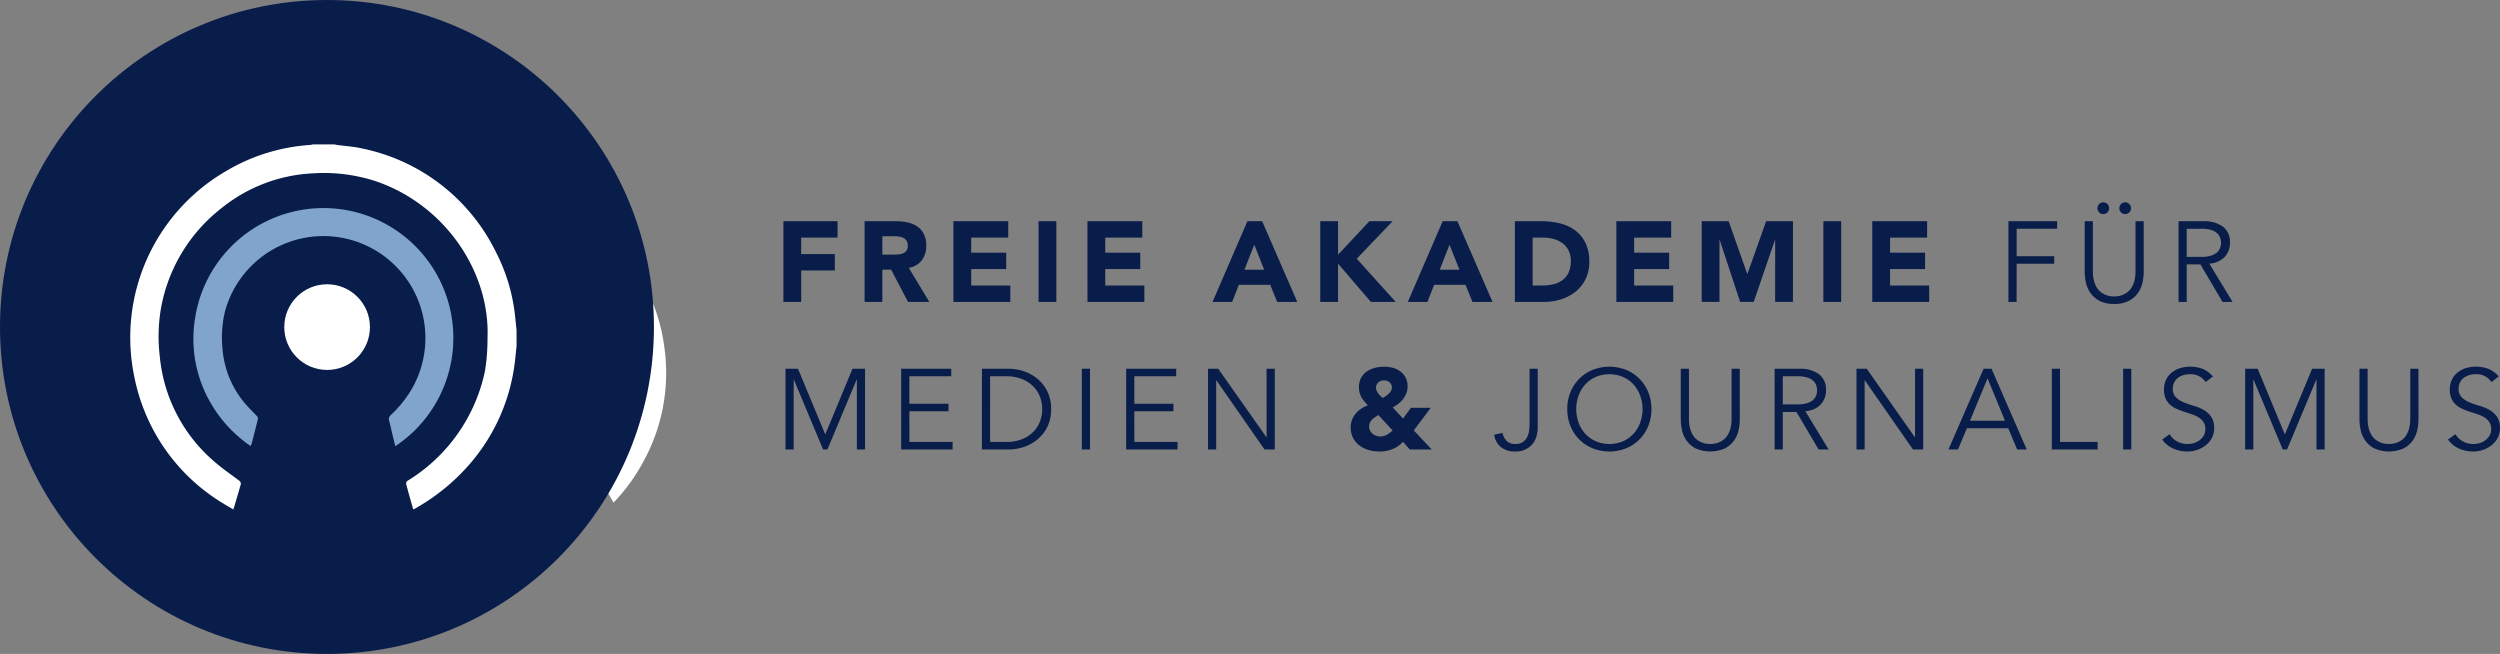 <svg xmlns="http://www.w3.org/2000/svg" width="305.839" height="80" viewBox="0 0 305.839 80">
  <rect x="0" y="0" width="305.839" height="80" fill="#808080" stroke="none"/>
  <g id="Gruppe_4811" data-name="Gruppe 4811" transform="translate(-7.217 -7.217)">
    <path id="Pfad_1244" data-name="Pfad 1244" d="M1.326-12.54H7.951v2.008H3.5v2.008H7.616v2.008H3.5v3.849H1.326Zm9.93,0h3.821a6.743,6.743,0,0,1,1.43.146,3.392,3.392,0,0,1,1.185.488,2.432,2.432,0,0,1,.809.921,3.117,3.117,0,0,1,.3,1.444,2.9,2.9,0,0,1-.544,1.778,2.449,2.449,0,0,1-1.59.927l2.51,4.17H16.57L14.506-6.612H13.432v3.947H11.256Zm2.176,4.086h1.283q.293,0,.621-.021a1.944,1.944,0,0,0,.593-.126,1.025,1.025,0,0,0,.439-.328,1,1,0,0,0,.174-.628,1.042,1.042,0,0,0-.153-.6A1.023,1.023,0,0,0,16-10.5a1.732,1.732,0,0,0-.544-.16,4.437,4.437,0,0,0-.6-.042H13.432Zm8.689-4.086h6.709v2.008H24.3V-8.69h4.282v2.008H24.3v2.008h4.784v2.008h-6.96Zm10.418,0h2.176v9.874H32.539Zm5.983,0h6.709v2.008H40.7V-8.69H44.98v2.008H40.7v2.008h4.784v2.008h-6.96Zm19.568,0h1.8l4.3,9.874H61.73L60.88-4.757H57.044l-.823,2.092h-2.4Zm.837,2.873L57.728-6.6h2.413ZM67-12.54h2.176v4.1l3.835-4.1h2.845L71.465-7.951l4.77,5.286h-3.04L69.178-7.351v4.686H67Zm14.979,0h1.8l4.3,9.874H85.622l-.851-2.092H80.935l-.823,2.092h-2.4Zm.837,2.873L81.619-6.6h2.413ZM90.81-12.54h3.264a9.315,9.315,0,0,1,2.252.265,5.155,5.155,0,0,1,1.862.858A4.2,4.2,0,0,1,99.45-9.876a5.168,5.168,0,0,1,.467,2.3,4.7,4.7,0,0,1-.453,2.113,4.543,4.543,0,0,1-1.22,1.534,5.4,5.4,0,0,1-1.771.941,6.879,6.879,0,0,1-2.106.321H90.81Zm2.176,7.866h1.13a6.081,6.081,0,0,0,1.4-.153,3,3,0,0,0,1.123-.509,2.441,2.441,0,0,0,.746-.934,3.314,3.314,0,0,0,.272-1.416,2.76,2.76,0,0,0-.272-1.262,2.524,2.524,0,0,0-.732-.886,3.2,3.2,0,0,0-1.081-.523,4.8,4.8,0,0,0-1.3-.174H92.986Zm10.237-7.866h6.708v2.008H105.4V-8.69h4.282v2.008H105.4v2.008h4.784v2.008h-6.96Zm10.446,0h3.292L119.234-6.1h.028l2.287-6.444h3.278v9.874h-2.176v-7.573h-.028l-2.594,7.573h-1.66l-2.5-7.573h-.028v7.573h-2.176Zm14.881,0h2.176v9.874h-2.176Zm5.983,0h6.709v2.008H136.71V-8.69h4.282v2.008H136.71v2.008h4.784v2.008h-6.96Zm17.657,9.874h-1V-12.54h5.955v.921h-4.951v3.361h4.6v.921h-4.6Zm15.551-3.682a6.3,6.3,0,0,1-.146,1.3,3.506,3.506,0,0,1-.551,1.276,3.143,3.143,0,0,1-1.109.969,3.756,3.756,0,0,1-1.806.384,3.747,3.747,0,0,1-1.813-.384,3.159,3.159,0,0,1-1.1-.969,3.506,3.506,0,0,1-.551-1.276,6.3,6.3,0,0,1-.146-1.3V-12.54h1v6.081a4.664,4.664,0,0,0,.139,1.22,2.98,2.98,0,0,0,.37.858,2.037,2.037,0,0,0,.516.551,2.684,2.684,0,0,0,.572.314,2.369,2.369,0,0,0,.551.146,3.593,3.593,0,0,0,.46.035,3.68,3.68,0,0,0,.453-.035,2.361,2.361,0,0,0,.558-.146,2.684,2.684,0,0,0,.572-.314,2.037,2.037,0,0,0,.516-.551,2.979,2.979,0,0,0,.37-.858,4.664,4.664,0,0,0,.139-1.22V-12.54h1Zm-2.985-7.782a.717.717,0,0,1,.2-.5.662.662,0,0,1,.516-.216.662.662,0,0,1,.516.216.717.717,0,0,1,.2.5.717.717,0,0,1-.2.5.662.662,0,0,1-.516.216.662.662,0,0,1-.516-.216A.717.717,0,0,1,164.757-14.13Zm-2.678,0a.717.717,0,0,1,.2-.5.662.662,0,0,1,.516-.216.662.662,0,0,1,.516.216.717.717,0,0,1,.2.5.717.717,0,0,1-.2.5.662.662,0,0,1-.516.216.662.662,0,0,1-.516-.216A.717.717,0,0,1,162.079-14.13ZM173-8.174h1.785a4.016,4.016,0,0,0,1.137-.139,2.112,2.112,0,0,0,.746-.37,1.349,1.349,0,0,0,.4-.544A1.8,1.8,0,0,0,177.2-9.9a1.767,1.767,0,0,0-.126-.662,1.4,1.4,0,0,0-.4-.551,1.967,1.967,0,0,0-.746-.37,4.216,4.216,0,0,0-1.137-.132H173Zm0,5.509h-1V-12.54h3.04a3.872,3.872,0,0,1,2.378.656,2.319,2.319,0,0,1,.872,1.98,2.468,2.468,0,0,1-.649,1.736,2.786,2.786,0,0,1-1.876.816l2.845,4.686h-1.227l-2.706-4.589H173ZM6.445,13.543,9.778,5.509h1.534v9.874h-1V6.848H10.28L6.71,15.384H6.18L2.609,6.848H2.581v8.536h-1V5.509H3.111Zm10.293.921h5.286v.921h-6.29V5.509h6.123V6.43H16.737V9.791h4.784v.921H16.737Zm9.874,0h1.953a5.128,5.128,0,0,0,1.96-.342,4.055,4.055,0,0,0,1.381-.907,3.613,3.613,0,0,0,.816-1.283,4.3,4.3,0,0,0,0-2.971A3.613,3.613,0,0,0,31.9,7.678a4.055,4.055,0,0,0-1.381-.907,5.128,5.128,0,0,0-1.96-.342H26.612Zm-1-8.954h3.278a5.855,5.855,0,0,1,1.848.307,5.1,5.1,0,0,1,1.674.927,4.7,4.7,0,0,1,1.206,1.548,4.789,4.789,0,0,1,.46,2.155,4.778,4.778,0,0,1-.46,2.162,4.722,4.722,0,0,1-1.206,1.541,5.1,5.1,0,0,1-1.674.927,5.855,5.855,0,0,1-1.848.307H25.608Zm13.222,9.874h-1V5.509h1Zm5.425-.921h5.286v.921h-6.29V5.509h6.123V6.43H44.255V9.791h4.784v.921H44.255Zm16.151-.586h.028V5.509h1v9.874H60.182L54.3,6.932h-.028v8.452h-1V5.509H54.52Zm18.033-.823,2.2,2.329H77.951l-.823-.934a3.815,3.815,0,0,1-1.318.907,4.268,4.268,0,0,1-1.583.279,4.65,4.65,0,0,1-1.3-.181,3.467,3.467,0,0,1-1.123-.551,2.718,2.718,0,0,1-.788-.927,2.751,2.751,0,0,1-.293-1.3,2.528,2.528,0,0,1,.16-.9A2.733,2.733,0,0,1,71.333,11,3.166,3.166,0,0,1,72,10.4a3.408,3.408,0,0,1,.823-.411q-.237-.265-.439-.5a3.034,3.034,0,0,1-.349-.5,2.413,2.413,0,0,1-.223-.558,2.589,2.589,0,0,1-.077-.656,2.362,2.362,0,0,1,.258-1.144,2.28,2.28,0,0,1,.69-.781,2.914,2.914,0,0,1,.99-.446,4.7,4.7,0,0,1,1.144-.139A3.967,3.967,0,0,1,75.9,5.4a2.745,2.745,0,0,1,.914.446,2.217,2.217,0,0,1,.635.753,2.3,2.3,0,0,1,.237,1.081,2.252,2.252,0,0,1-.146.823,2.856,2.856,0,0,1-.4.7,3.287,3.287,0,0,1-.579.586,4.439,4.439,0,0,1-.7.453L77.128,11.6l.962-1.311h2.427ZM74.785,6.932a.985.985,0,0,0-.683.251.857.857,0,0,0-.279.669.814.814,0,0,0,.084.356,2.069,2.069,0,0,0,.2.335,2.309,2.309,0,0,0,.265.3q.146.139.272.251.167-.1.363-.23a2.775,2.775,0,0,0,.363-.293,1.642,1.642,0,0,0,.279-.349.768.768,0,0,0,.112-.4.8.8,0,0,0-.286-.662A1.066,1.066,0,0,0,74.785,6.932Zm-.669,4.24q-.209.126-.411.258a2.27,2.27,0,0,0-.363.293,1.289,1.289,0,0,0-.258.37,1.143,1.143,0,0,0-.1.488,1.107,1.107,0,0,0,.112.5,1.175,1.175,0,0,0,.293.377,1.469,1.469,0,0,0,.921.335,1.635,1.635,0,0,0,.844-.209,4.605,4.605,0,0,0,.7-.516ZM89.3,13.361a1.91,1.91,0,0,0,.516.99,1.446,1.446,0,0,0,1.046.363,1.633,1.633,0,0,0,.886-.216,1.522,1.522,0,0,0,.53-.558,2.378,2.378,0,0,0,.258-.781,5.729,5.729,0,0,0,.07-.9V5.509h1v7.169a4.165,4.165,0,0,1-.132,1.025,2.527,2.527,0,0,1-1.318,1.653,2.824,2.824,0,0,1-1.325.279,2.718,2.718,0,0,1-1.7-.523,2.323,2.323,0,0,1-.851-1.541Zm17.127-2.915a4.756,4.756,0,0,0-.279-1.625,4.112,4.112,0,0,0-.8-1.36,3.862,3.862,0,0,0-1.276-.934,4.326,4.326,0,0,0-3.4,0,3.862,3.862,0,0,0-1.276.934,4.111,4.111,0,0,0-.8,1.36,4.872,4.872,0,0,0,0,3.25,4.111,4.111,0,0,0,.8,1.36,3.862,3.862,0,0,0,1.276.934,4.326,4.326,0,0,0,3.4,0,3.862,3.862,0,0,0,1.276-.934,4.112,4.112,0,0,0,.8-1.36A4.756,4.756,0,0,0,106.431,10.447Zm1.088,0a5.406,5.406,0,0,1-.391,2.078,4.9,4.9,0,0,1-2.713,2.72,5.54,5.54,0,0,1-4.086,0,4.9,4.9,0,0,1-2.713-2.72,5.406,5.406,0,0,1-.391-2.078,5.406,5.406,0,0,1,.391-2.078,4.9,4.9,0,0,1,2.713-2.72,5.54,5.54,0,0,1,4.086,0,4.9,4.9,0,0,1,2.713,2.72A5.406,5.406,0,0,1,107.518,10.447ZM118.327,11.7a6.3,6.3,0,0,1-.146,1.3,3.506,3.506,0,0,1-.551,1.276,3.143,3.143,0,0,1-1.109.969,4.461,4.461,0,0,1-3.619,0,3.159,3.159,0,0,1-1.1-.969,3.505,3.505,0,0,1-.551-1.276,6.3,6.3,0,0,1-.146-1.3V5.509h1V11.59a4.663,4.663,0,0,0,.139,1.22,2.98,2.98,0,0,0,.37.858,2.036,2.036,0,0,0,.516.551,2.683,2.683,0,0,0,.572.314,2.369,2.369,0,0,0,.551.146,3.592,3.592,0,0,0,.46.035,3.68,3.68,0,0,0,.453-.035,2.361,2.361,0,0,0,.558-.146,2.684,2.684,0,0,0,.572-.314,2.037,2.037,0,0,0,.516-.551,2.981,2.981,0,0,0,.37-.858,4.665,4.665,0,0,0,.139-1.22V5.509h1Zm5.258-1.827h1.785a4.016,4.016,0,0,0,1.137-.139,2.112,2.112,0,0,0,.746-.37,1.349,1.349,0,0,0,.4-.544,1.8,1.8,0,0,0,.126-.676,1.767,1.767,0,0,0-.126-.662,1.4,1.4,0,0,0-.4-.551,1.967,1.967,0,0,0-.746-.37,4.216,4.216,0,0,0-1.137-.132h-1.785Zm0,5.509h-1V5.509h3.04A3.872,3.872,0,0,1,128,6.165a2.319,2.319,0,0,1,.872,1.98,2.468,2.468,0,0,1-.649,1.736,2.786,2.786,0,0,1-1.876.816l2.845,4.686h-1.227L125.259,10.8h-1.674Zm16.151-1.506h.028V5.509h1v9.874h-1.255l-5.886-8.452H133.6v8.452h-1V5.509h1.255Zm6.75-2.008h4.282l-2.134-5.188Zm-1.464,3.515H143.85l4.3-9.874h.976l4.3,9.874h-1.172l-1.088-2.594H146.11Zm12.483-.921h4.6v.921H156.5V5.509h1Zm8.717.921h-1V5.509h1Zm9.093-8.243a2.167,2.167,0,0,0-1.911-.962,2.853,2.853,0,0,0-.767.1,2.113,2.113,0,0,0-.676.321,1.6,1.6,0,0,0-.481.558,1.687,1.687,0,0,0-.181.8A1.39,1.39,0,0,0,171.675,9a2.979,2.979,0,0,0,.934.607,10.371,10.371,0,0,0,1.22.425,5.6,5.6,0,0,1,1.22.5,2.909,2.909,0,0,1,.934.83,2.345,2.345,0,0,1,.377,1.409,2.526,2.526,0,0,1-.286,1.206,2.774,2.774,0,0,1-.753.9,3.535,3.535,0,0,1-1.046.558,3.622,3.622,0,0,1-1.165.2,4.414,4.414,0,0,1-1.722-.342A3.278,3.278,0,0,1,170,14.17l.907-.656a2.4,2.4,0,0,0,.893.872,2.675,2.675,0,0,0,1.353.328,2.5,2.5,0,0,0,.753-.119,2.172,2.172,0,0,0,.676-.349,1.929,1.929,0,0,0,.5-.565,1.494,1.494,0,0,0,.2-.767,1.576,1.576,0,0,0-.216-.858,1.864,1.864,0,0,0-.572-.572,3.616,3.616,0,0,0-.809-.384q-.453-.153-.934-.307t-.934-.349a3.225,3.225,0,0,1-.809-.5,2.218,2.218,0,0,1-.572-.753,2.637,2.637,0,0,1-.216-1.137,2.684,2.684,0,0,1,.272-1.241,2.574,2.574,0,0,1,.725-.879,3.086,3.086,0,0,1,1.025-.516,4.354,4.354,0,0,1,2.692.1,3.278,3.278,0,0,1,1.269.934Zm9.693,6.4,3.333-8.033h1.534v9.874h-1V6.848h-.028l-3.57,8.536h-.53l-3.57-8.536h-.028v8.536h-1V5.509h1.534ZM201.354,11.7a6.3,6.3,0,0,1-.146,1.3,3.505,3.505,0,0,1-.551,1.276,3.143,3.143,0,0,1-1.109.969,4.461,4.461,0,0,1-3.619,0,3.159,3.159,0,0,1-1.1-.969,3.506,3.506,0,0,1-.551-1.276,6.3,6.3,0,0,1-.146-1.3V5.509h1V11.59a4.663,4.663,0,0,0,.139,1.22,2.98,2.98,0,0,0,.37.858,2.036,2.036,0,0,0,.516.551,2.683,2.683,0,0,0,.572.314,2.369,2.369,0,0,0,.551.146,3.592,3.592,0,0,0,.46.035,3.68,3.68,0,0,0,.453-.035,2.361,2.361,0,0,0,.558-.146,2.683,2.683,0,0,0,.572-.314,2.037,2.037,0,0,0,.516-.551,2.98,2.98,0,0,0,.37-.858,4.665,4.665,0,0,0,.139-1.22V5.509h1Zm8.926-4.561a2.167,2.167,0,0,0-1.911-.962,2.853,2.853,0,0,0-.767.1,2.113,2.113,0,0,0-.676.321,1.6,1.6,0,0,0-.481.558,1.687,1.687,0,0,0-.181.8A1.39,1.39,0,0,0,206.64,9a2.98,2.98,0,0,0,.934.607,10.369,10.369,0,0,0,1.22.425,5.6,5.6,0,0,1,1.22.5,2.909,2.909,0,0,1,.934.83,2.345,2.345,0,0,1,.377,1.409,2.526,2.526,0,0,1-.286,1.206,2.774,2.774,0,0,1-.753.9,3.535,3.535,0,0,1-1.046.558,3.623,3.623,0,0,1-1.165.2,4.414,4.414,0,0,1-1.722-.342,3.278,3.278,0,0,1-1.388-1.123l.907-.656a2.4,2.4,0,0,0,.893.872,2.675,2.675,0,0,0,1.353.328,2.5,2.5,0,0,0,.753-.119,2.173,2.173,0,0,0,.676-.349,1.93,1.93,0,0,0,.5-.565,1.494,1.494,0,0,0,.2-.767,1.576,1.576,0,0,0-.216-.858,1.864,1.864,0,0,0-.572-.572,3.617,3.617,0,0,0-.809-.384q-.453-.153-.934-.307t-.934-.349a3.225,3.225,0,0,1-.809-.5,2.218,2.218,0,0,1-.572-.753,2.637,2.637,0,0,1-.216-1.137,2.684,2.684,0,0,1,.272-1.241,2.574,2.574,0,0,1,.725-.879,3.086,3.086,0,0,1,1.025-.516,4.354,4.354,0,0,1,2.692.1,3.278,3.278,0,0,1,1.269.934Z" transform="translate(101.73 46.819)" fill="#091d4b"></path>
    <path id="Pfad_81" data-name="Pfad 81" d="M806.051,358.583a22.953,22.953,0,0,0,3.835-5.37,22.438,22.438,0,0,0,2.388-13.536,22.045,22.045,0,0,0-4.226-10.5c-4.709-6.271-11.067-9.3-17.527-9.424a23.134,23.134,0,0,0-10.2,1.985c-8,3.789-12.625,10.1-13.513,18.909a22.109,22.109,0,0,0,6.2,17.834,4.035,4.035,0,0,0,.788.67,1.917,1.917,0,0,0,2.272-.308,1.7,1.7,0,0,0,.2-2.273c-.3-.425-.631-.826-.968-1.223a18.849,18.849,0,0,1-4.63-15.268,18.555,18.555,0,0,1,5.19-10.663,18.953,18.953,0,0,1,23.846-2.87c6.653,4.319,9.54,10.609,8.777,18.493a18.1,18.1,0,0,1-4.458,10.087m-3.139-2.227a15.2,15.2,0,0,0,3.905-10.678,13.343,13.343,0,0,0-1.526-6.259,15.184,15.184,0,0,0-16.255-8.336,15.317,15.317,0,0,0-12.488,17.634,14.433,14.433,0,0,0,3.257,7.1,8.713,8.713,0,0,0,1.388,1.345,1.757,1.757,0,0,0,2.2-.179,1.788,1.788,0,0,0,.4-2.265,7.417,7.417,0,0,0-.777-1.016,11.465,11.465,0,0,1,2.977-17.547,11.605,11.605,0,0,1,6.023-1.423,10.678,10.678,0,0,1,6.939,2.666,11.235,11.235,0,0,1,3.948,10.46,11.048,11.048,0,0,1-2.669,5.773,8.335,8.335,0,0,0-.851,1.132m-15.22-8.591a7.436,7.436,0,1,0,7.311-7.473,7.473,7.473,0,0,0-7.311,7.473" transform="translate(-723.771 -289.884)" fill="#fff"></path>
    <g id="Gruppe_342" data-name="Gruppe 342" transform="translate(7.217 7.217)">
      <circle id="Ellipse_41" data-name="Ellipse 41" cx="40" cy="40" r="40" transform="translate(0)" fill="#091d4b"></circle>
      <g id="Gruppe_341" data-name="Gruppe 341" transform="translate(15.94 17.668)">
        <path id="Pfad_119" data-name="Pfad 119" d="M47.351,24.63c-.07.675-.127,1.351-.214,2.024a23.23,23.23,0,0,1-6.123,13.118A24.993,24.993,0,0,1,34.9,44.564c-.043.024-.089.041-.193.087-.3-1.061-.6-2.1-.87-3.141A.427.427,0,0,1,34,41.158a20.71,20.71,0,0,0,9.488-13.449,24.743,24.743,0,0,0,.308-3.955c.352-8.232-5.309-16.515-13.871-19.318a20.466,20.466,0,0,0-7.468-.9,19.249,19.249,0,0,0-11.23,4.279A19.979,19.979,0,0,0,3.84,20.093,20.58,20.58,0,0,0,3.7,25.911a19.287,19.287,0,0,0,6.876,13.058c.911.793,1.929,1.461,2.885,2.2a.465.465,0,0,1,.156.388c-.282,1.019-.592,2.032-.91,3.1-.431-.254-.835-.477-1.223-.723A23.356,23.356,0,0,1,.576,28.363,23.526,23.526,0,0,1,11.762,3.291,23.138,23.138,0,0,1,22.138.061,2.11,2.11,0,0,0,22.429,0H25.08c.109.022.218.052.328.067,1,.137,2.015.194,2.993.418A23.46,23.46,0,0,1,44.84,13.2a22.126,22.126,0,0,1,2.3,7.552c.077.661.14,1.323.209,1.985Z" transform="translate(-0.096)" fill="#fff"></path>
        <path id="Pfad_120" data-name="Pfad 120" d="M16.411,38.5a16.038,16.038,0,0,1-4.785-5.1A15.6,15.6,0,0,1,9.608,22.978a15.891,15.891,0,1,1,24.514,15.55c-.127-.514-.254-1.009-.373-1.505-.127-.528-.232-1.061-.376-1.583a.639.639,0,0,1,.2-.726,14.231,14.231,0,0,0,2.4-2.912,12.475,12.475,0,1,0-22.689-9.759,13.5,13.5,0,0,0-.314,4.436,11.753,11.753,0,0,0,3.3,7.414c.3.328.622.628.92.954a.432.432,0,0,1,.127.317c-.247,1.028-.511,2.054-.775,3.078a1.631,1.631,0,0,1-.132.256" transform="translate(-1.7 -1.612)" fill="#81a4cd"></path>
      </g>
      <circle id="Ellipse_42" data-name="Ellipse 42" cx="5.24" cy="5.24" r="5.24" transform="translate(34.777 34.776)" fill="#fff"></circle>
    </g>
  </g>
</svg>